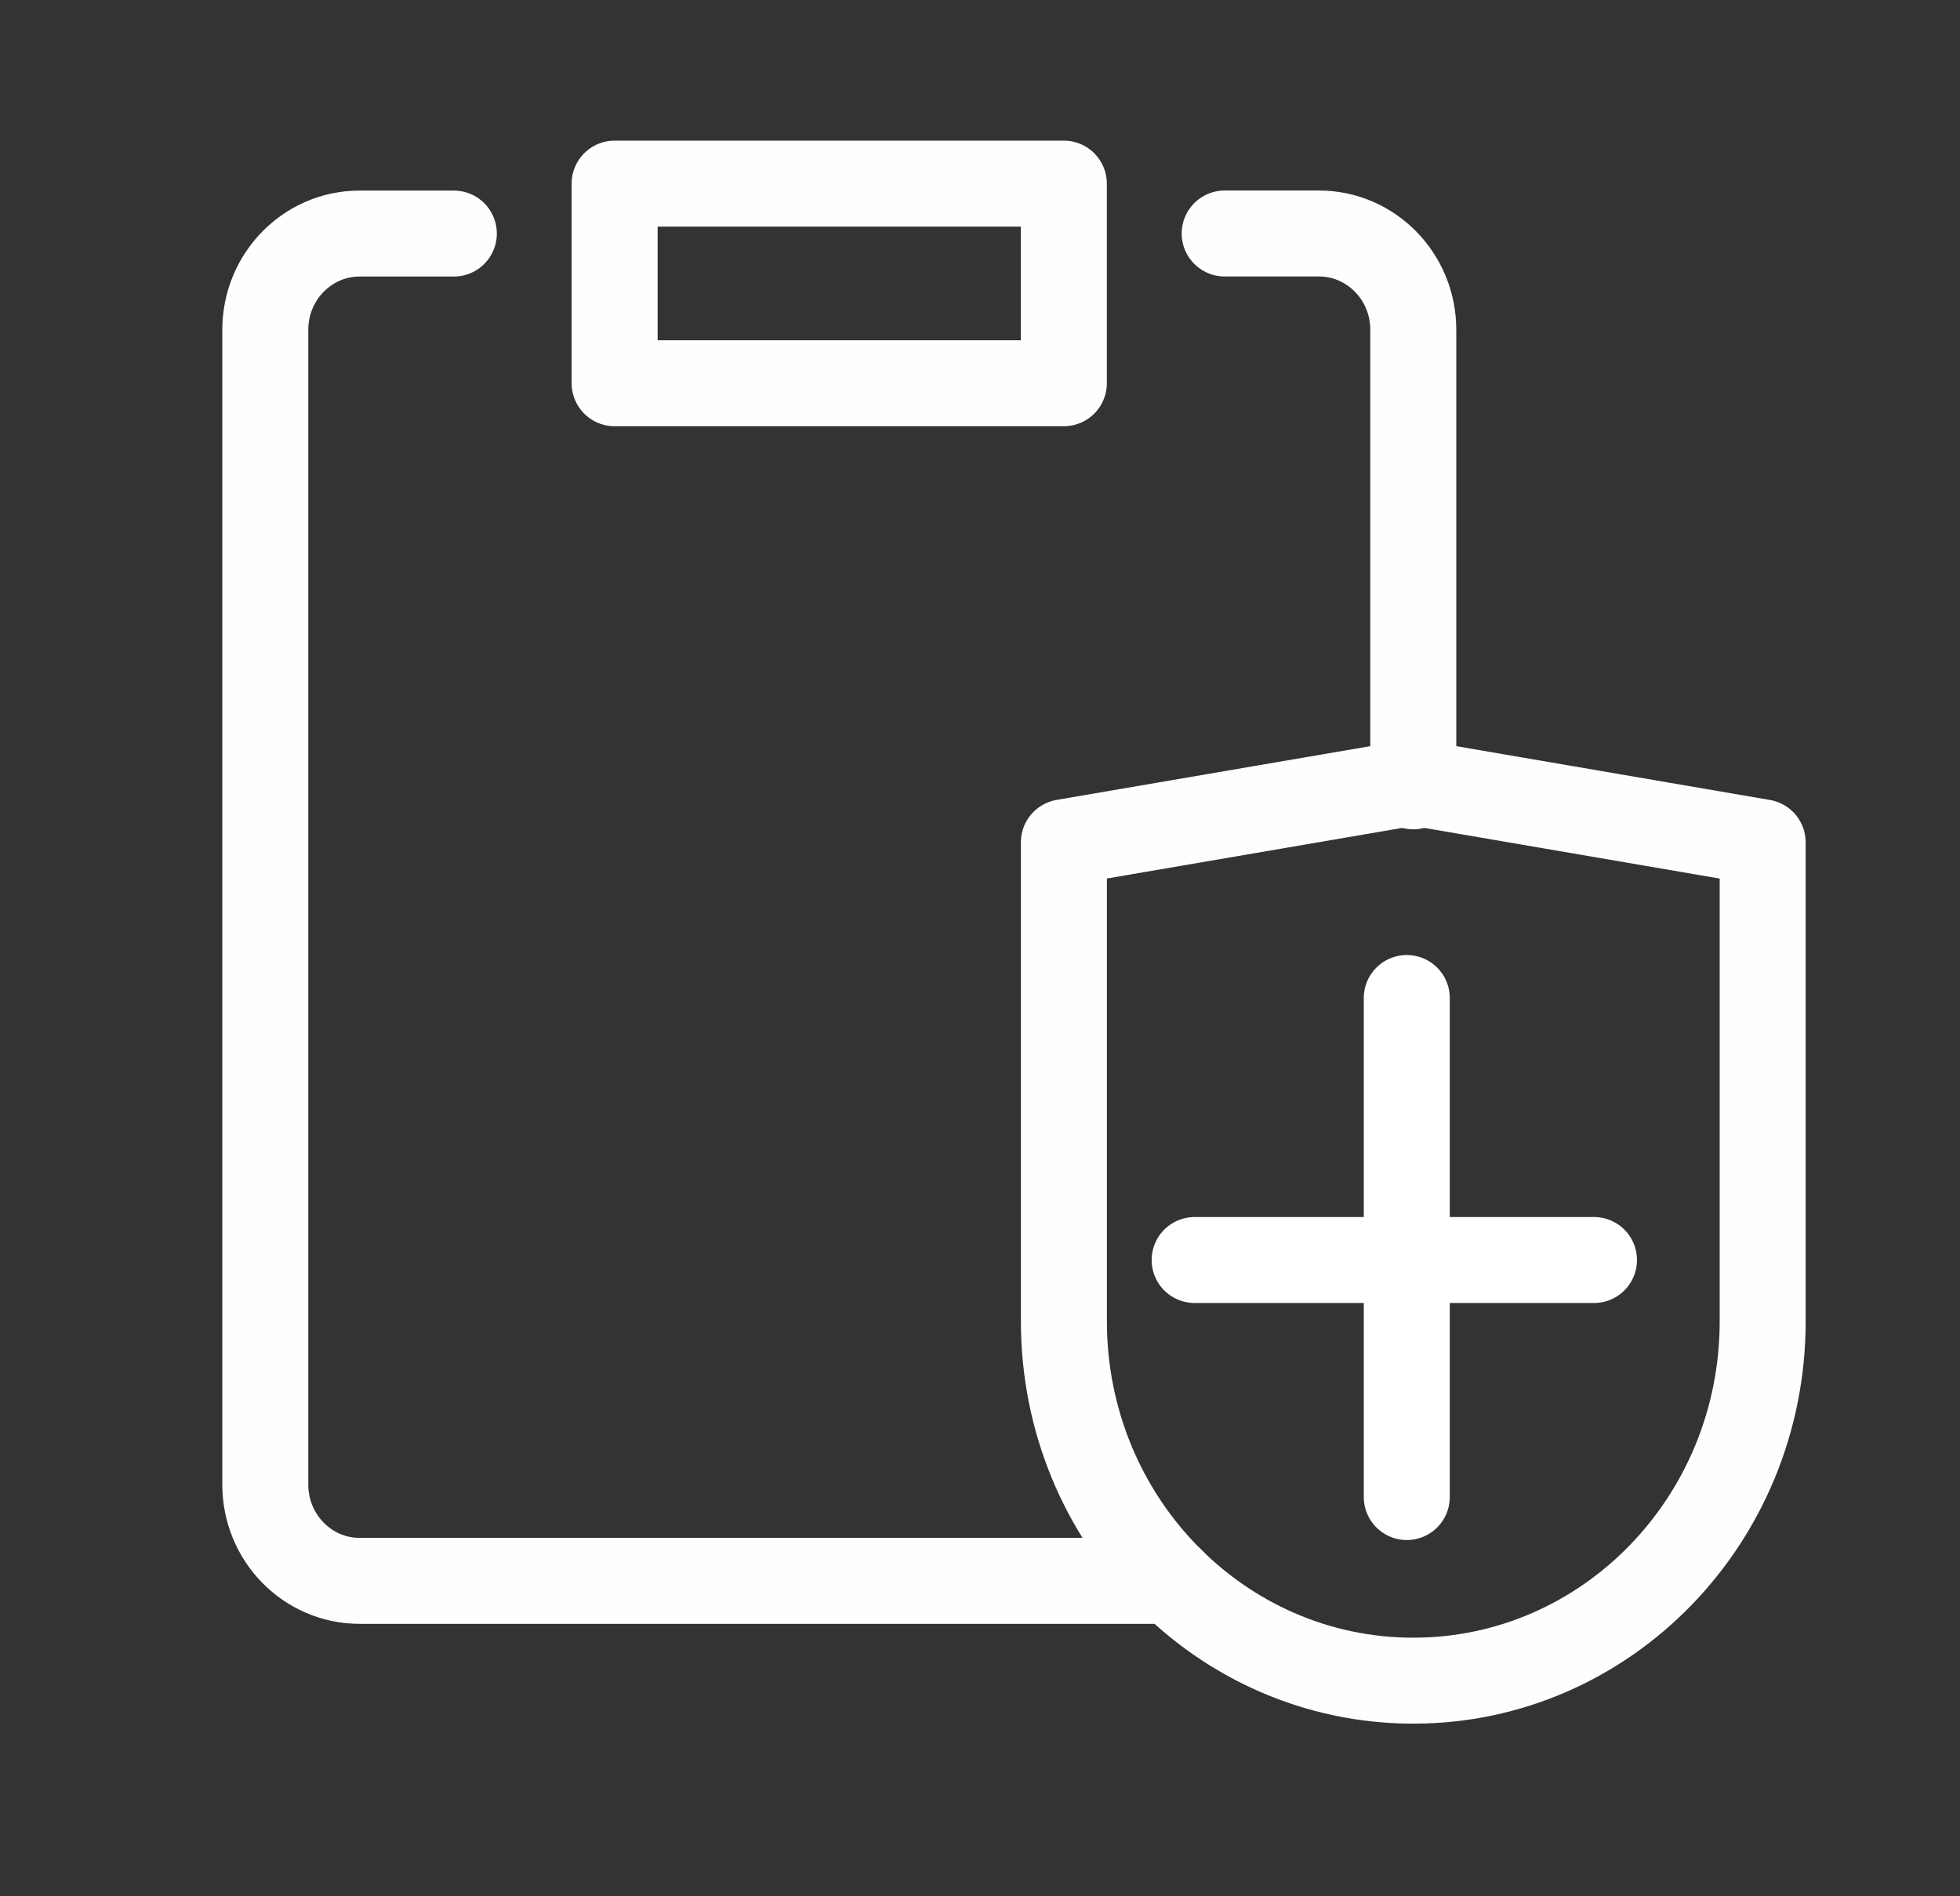 <svg xmlns="http://www.w3.org/2000/svg" width="31" height="30" viewBox="0 0 31 30">
    <rect x="0" y="0" width="31" height="30" fill="#333333" stroke="none"/>
    <g fill="none" fill-rule="evenodd" stroke-linecap="round" stroke-linejoin="round">
        <g stroke-width="1.36">
            <g>
                <g>
                    <g>
                        <g>
                            <path stroke="#FEFEFE" d="M14.875 22.642H2.03c-.824 0-1.492-.682-1.492-1.523V2.85c0-.841.668-1.523 1.492-1.523H3.52M15.712 1.326h1.49c.825 0 1.493.682 1.493 1.523v7.223M6.063 3.695L13.168 3.695 13.168.537 6.063.537z" transform="translate(-54, -3728) translate(0, 3475) translate(41, 243) translate(13.5, 10) translate(3.158, 2.368)"/>
                            <path stroke="#FEFEFE" d="M24.221 18.537c0 3.14-2.474 5.684-5.526 5.684-3.052 0-5.526-2.544-5.526-5.684v-7.58l5.526-.947 5.526.948v7.579z" transform="translate(-54, -3728) translate(0, 3475) translate(41, 243) translate(13.5, 10) translate(3.158, 2.368)"/>
                            <g stroke="#FFF">
                                <path d="M3.355 7.895L3.355 0M0 4.145L6.316 4.145" transform="translate(-54, -3728) translate(0, 3475) translate(41, 243) translate(13.5, 10) translate(3.158, 2.368) translate(15.237, 13.421)"/>
                            </g>
                        </g>
                    </g>
                </g>
            </g>
        </g>
    </g>
</svg>
